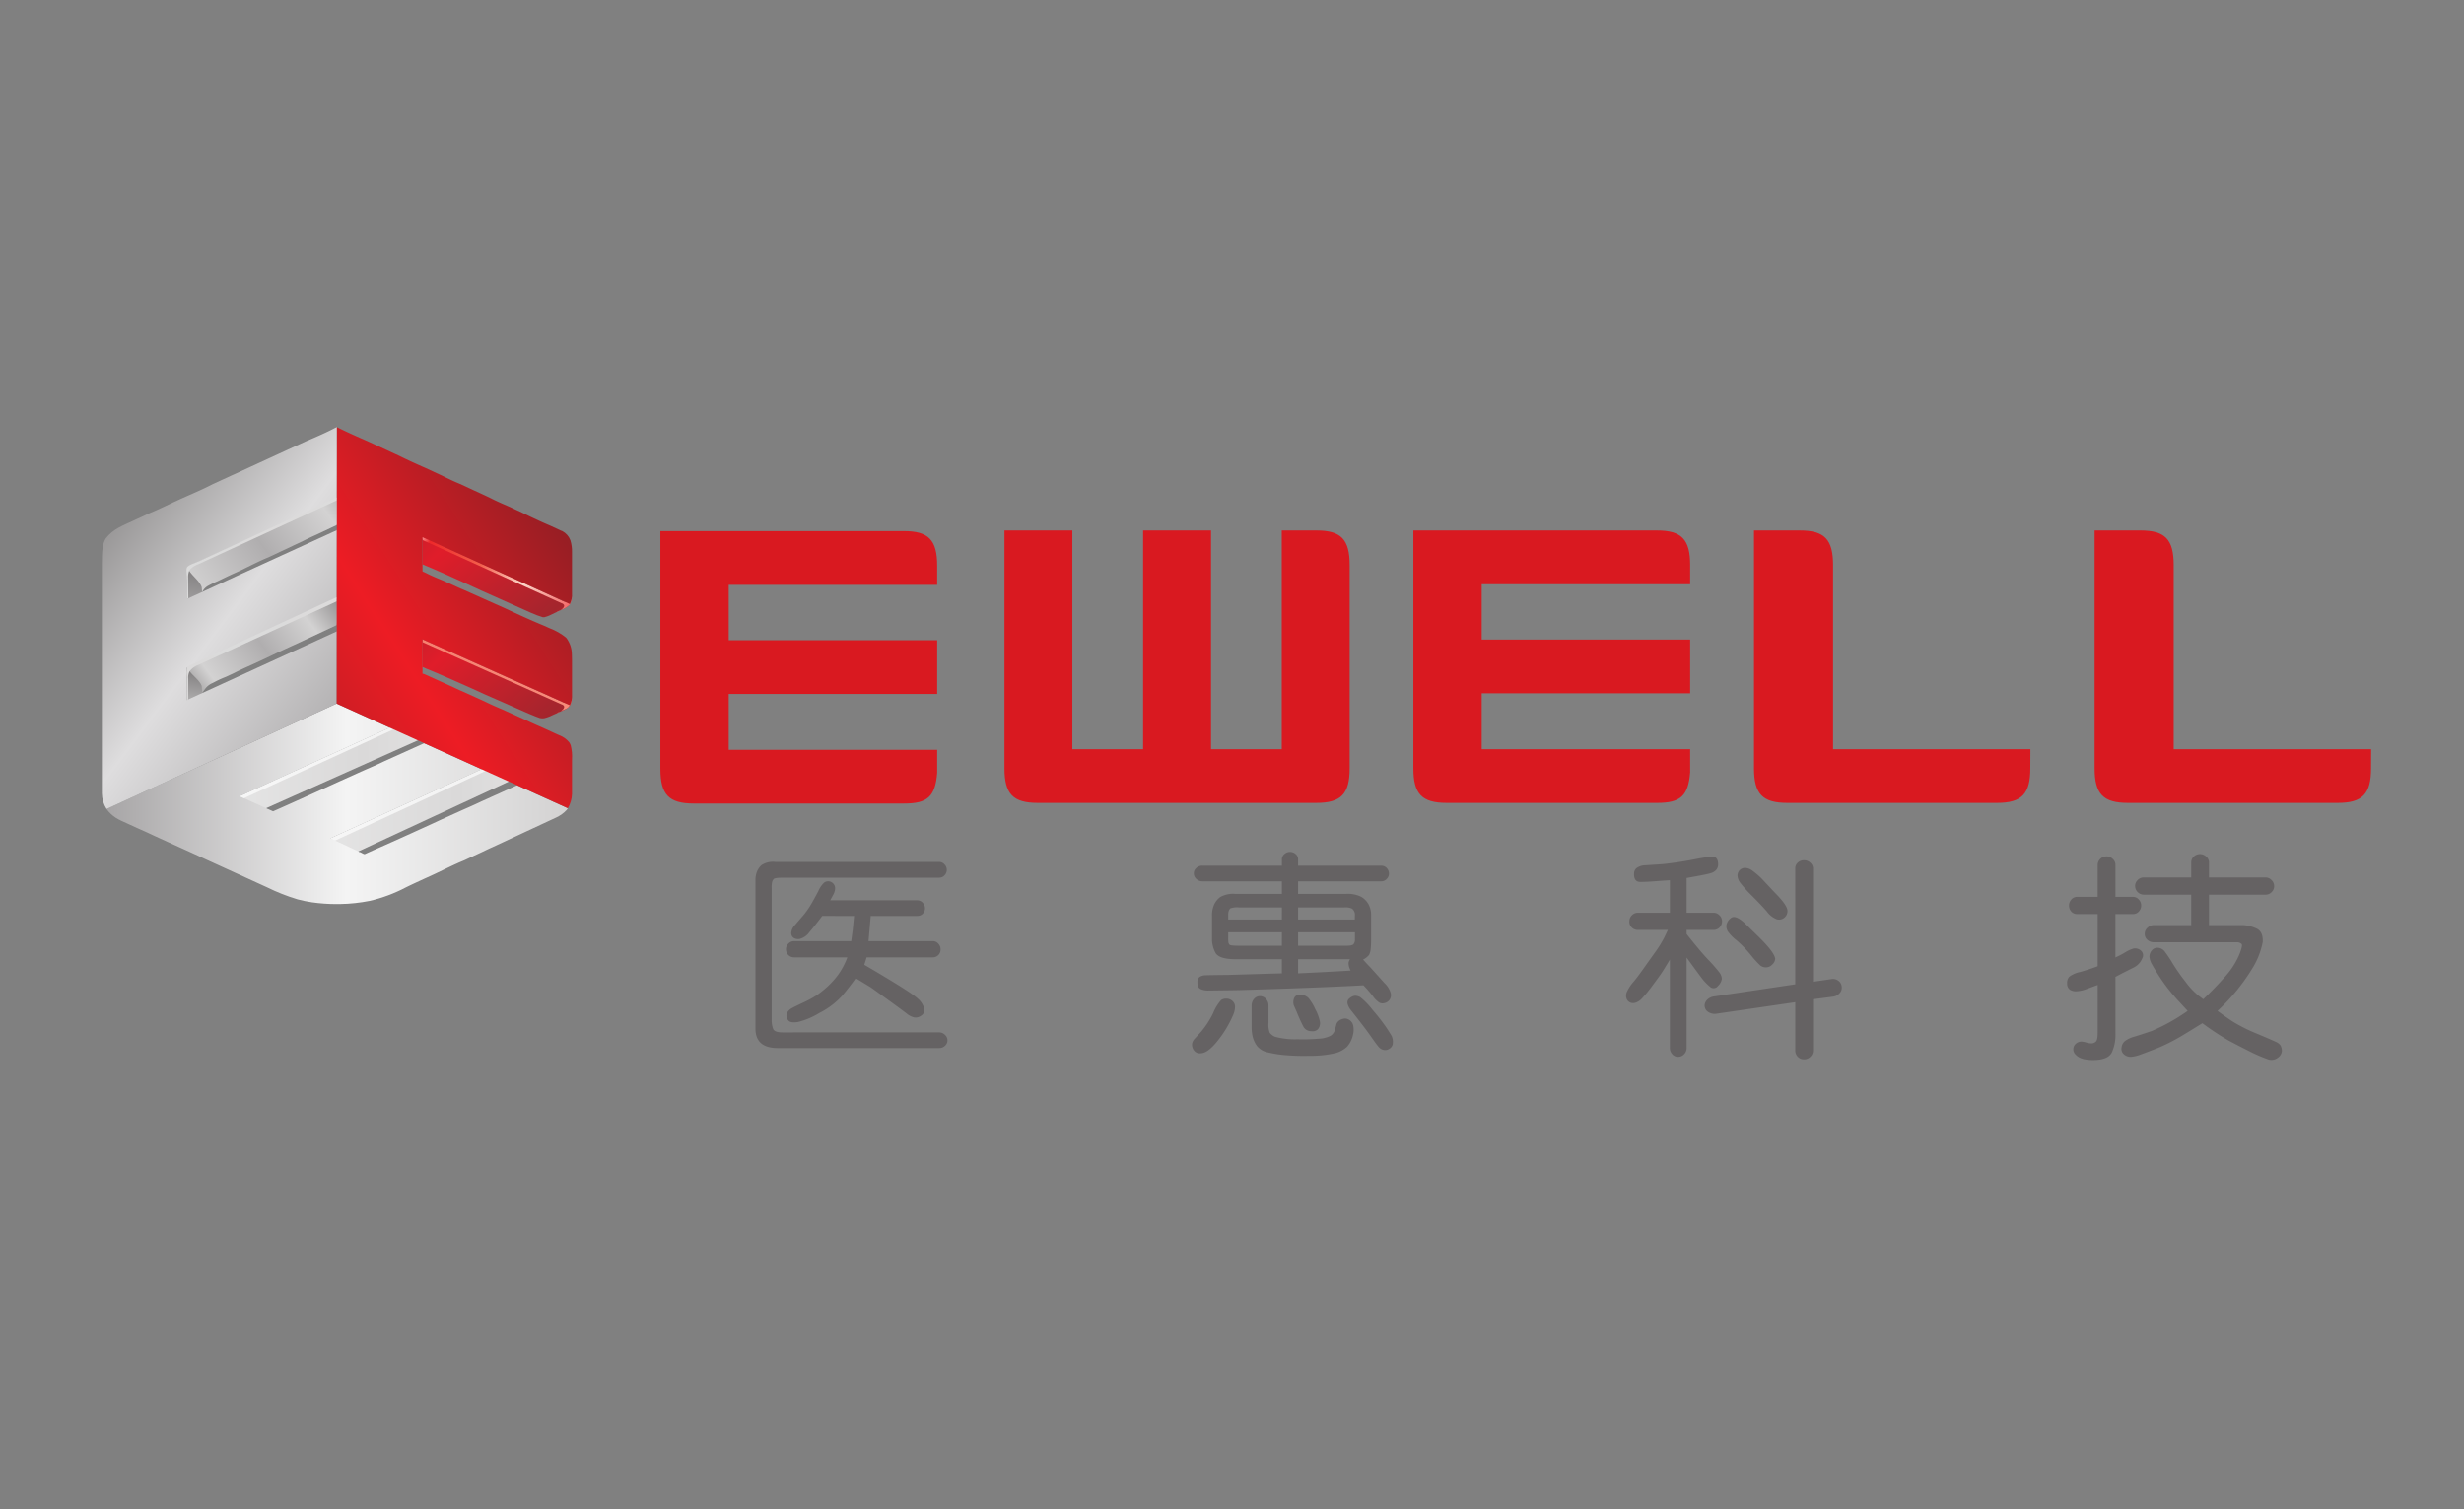 <?xml version="1.0" encoding="UTF-8"?> <svg xmlns="http://www.w3.org/2000/svg" xmlns:xlink="http://www.w3.org/1999/xlink" id="Layer_1" data-name="Layer 1" viewBox="0 0 400 245"><rect x="0" y="0" width="400" height="245" fill="#808080" stroke="none"/><defs><style>.cls-1{fill:none;}.cls-2{clip-path:url(#clip-path);}.cls-3{fill:#d91920;fill-rule:evenodd;}.cls-4{clip-path:url(#clip-path-2);}.cls-5{fill:url(#linear-gradient);}.cls-6{clip-path:url(#clip-path-3);}.cls-7{fill:url(#linear-gradient-2);}.cls-8{clip-path:url(#clip-path-4);}.cls-9{fill:url(#linear-gradient-3);}.cls-10{clip-path:url(#clip-path-5);}.cls-11{fill:url(#linear-gradient-4);}.cls-12{clip-path:url(#clip-path-6);}.cls-13{fill:url(#linear-gradient-5);}.cls-14{clip-path:url(#clip-path-7);}.cls-15{fill:url(#linear-gradient-6);}.cls-16{clip-path:url(#clip-path-8);}.cls-17{fill:url(#linear-gradient-7);}.cls-18{clip-path:url(#clip-path-9);}.cls-19{fill:url(#linear-gradient-8);}.cls-20{clip-path:url(#clip-path-10);}.cls-21{fill:#cecece;}.cls-22{clip-path:url(#clip-path-11);}.cls-23{fill:url(#linear-gradient-9);}.cls-24{clip-path:url(#clip-path-12);}.cls-25{fill:url(#linear-gradient-10);}.cls-26{fill:#fff;}.cls-27{clip-path:url(#clip-path-14);}.cls-28{fill:url(#linear-gradient-11);}.cls-29{clip-path:url(#clip-path-15);}.cls-30{fill:url(#linear-gradient-12);}.cls-31{clip-path:url(#clip-path-16);}.cls-32{fill:url(#linear-gradient-13);}.cls-33{clip-path:url(#clip-path-17);}.cls-34{fill:url(#linear-gradient-14);}.cls-35{fill:#c67b92;}.cls-36{clip-path:url(#clip-path-19);}.cls-37{fill:url(#linear-gradient-15);}.cls-38{clip-path:url(#clip-path-20);}.cls-39{fill:url(#linear-gradient-16);}.cls-40{clip-path:url(#clip-path-21);}.cls-41{fill:url(#linear-gradient-17);}.cls-42{clip-path:url(#clip-path-22);}.cls-43{fill:url(#linear-gradient-18);}.cls-44{fill:#656263;}</style><clipPath id="clip-path"><rect class="cls-1" x="-295.814" y="-423.87" width="1032" height="1460.41"></rect></clipPath><clipPath id="clip-path-2"><polygon class="cls-1" points="53.635 136.097 55.149 139.616 58.26 138.171 58.262 138.168 82.597 126.87 83.578 126.413 78.671 124.663 53.635 136.097"></polygon></clipPath><linearGradient id="linear-gradient" x1="68.907" y1="201.907" x2="70.208" y2="201.907" gradientTransform="matrix(96.205, 0, 0, -96.205, -6621.323, 19556.612)" gradientUnits="userSpaceOnUse"><stop offset="0" stop-color="#9c9a9b"></stop><stop offset="0.29" stop-color="#e9e9e9"></stop><stop offset="0.53" stop-color="#dad9d9"></stop><stop offset="0.74" stop-color="#e9e9e9"></stop><stop offset="1" stop-color="#b2b1b1"></stop></linearGradient><clipPath id="clip-path-3"><polygon class="cls-1" points="38.914 129.26 39.466 132.869 43.349 131.133 43.349 131.129 67.852 120.18 67.854 120.18 68.22 120.017 63.726 117.923 38.914 129.26"></polygon></clipPath><linearGradient id="linear-gradient-2" x1="68.787" y1="202.024" x2="70.088" y2="202.024" gradientTransform="matrix(93.576, 0, 0, -93.576, -6442.343, 19030.072)" xlink:href="#linear-gradient"></linearGradient><clipPath id="clip-path-4"><path class="cls-1" d="M17.3,131.324c.088.128.186.257.29.38a5.686,5.686,0,0,0,1.719,1.342c.016.009.031.016.047.024.047.019.092.038.139.057v.014c.038.019.078.04.116.059q1.467.671,2.89,1.32c.546.239,1.087.479,1.617.727q.541.255,1.084.505,1.522.695,3.02,1.379c1.74.787,3.481,1.571,5.209,2.38,3.202,1.46,6.454,2.947,9.928,4.532a32.229,32.229,0,0,0,4.95,1.951,21.393,21.393,0,0,0,2.342.482,28.081,28.081,0,0,0,3.97.281c.215-.002.423-.003.63-.007a26.775,26.775,0,0,0,4.784-.515,24.36,24.36,0,0,0,5.812-2.161c1.582-.781,3.207-1.492,4.778-2.225,1.512-.709,3.184-1.558,4.716-2.18l3.065-1.427c.503-.245,1.008-.486,1.519-.708l10.193-4.747c.078-.036.153-.071.227-.106a5.5,5.5,0,0,0,1.656-1.209c.059-.083.118-.172.177-.271l-8.235-3.726-.123.055v.016c-.028.007-.057.016-.087.024l-2.381,1.077c-.248.12-.473.225-.657.304-.087.036-.173.075-.26.111l-2.253,1.018c-.184.087-.366.173-.55.258-.845.397-1.696.772-2.55,1.145L71.458,133.12c-1.032.496-7.862,3.606-10.887,4.922l-1.391.63-.099-.045a1.093,1.093,0,0,1-.342-.16l-.283-.132a1.004,1.004,0,0,0-.213-.042l.007-.054-4.615-2.146L78.205,124.878l-9.347-4.232-6.435,2.902c-1.134.553-2.293,1.053-3.45,1.554l-3.686,1.66c-2.723,1.245-8.828,4.008-10.528,4.747l-.425.191-.019-.009-.002.002c-.005,0-.106-.049-.243-.111L43.613,131.375a2.346,2.346,0,0,0-.276-.106v-.017L38.914,129.259l24.367-11.133-8.624-3.904v-.024Z"></path></clipPath><linearGradient id="linear-gradient-3" x1="66.88" y1="204.298" x2="68.18" y2="204.298" gradientTransform="matrix(57.691, 0, 0, -57.691, -3841.082, 11916.714)" gradientUnits="userSpaceOnUse"><stop offset="0" stop-color="#a7a5a6"></stop><stop offset="0.52" stop-color="#f4f4f4"></stop><stop offset="1" stop-color="#d3d2d2"></stop></linearGradient><clipPath id="clip-path-5"><path class="cls-1" d="M30.327,108.399v5.555l2.52-.567-.009-.909-.009.003.009-.014-.042-4.719Z"></path></clipPath><linearGradient id="linear-gradient-4" x1="45.223" y1="167.75" x2="46.523" y2="167.75" gradientTransform="matrix(-1.755, 11.078, 11.078, 1.755, -1746.146, -691.985)" gradientUnits="userSpaceOnUse"><stop offset="0" stop-color="#4f4c4d"></stop><stop offset="1" stop-color="#d3d2d2"></stop></linearGradient><clipPath id="clip-path-6"><path class="cls-1" d="M30.396,108.299c.362,1.075,1.984,1.986,2.348,3.063.026.297.055.836.083,1.133a.144.144,0,0,0,.012-.017l-.01.005a4.85,4.85,0,0,1,.33-.454,2.899,2.899,0,0,1,1.372-1.162,18.09,18.09,0,0,1,2.147-.999l1.336-.624c1.011-.517,2.036-.973,3.065-1.433l2.779-1.297c1.322-.645,2.657-1.259,3.994-1.866l6.818-3.184.427-4.404Z"></path></clipPath><linearGradient id="linear-gradient-5" x1="71.168" y1="213.136" x2="72.468" y2="213.136" gradientTransform="matrix(24.482, -18.449, -18.449, -24.482, 2215.525, 6648.484)" gradientUnits="userSpaceOnUse"><stop offset="0" stop-color="#393536"></stop><stop offset="0.29" stop-color="#d3d2d2"></stop><stop offset="0.53" stop-color="#b0aeaf"></stop><stop offset="0.74" stop-color="#d3d2d2"></stop><stop offset="1" stop-color="#656263"></stop></linearGradient><clipPath id="clip-path-7"><polygon class="cls-1" points="30.396 97.519 32.811 99.335 32.811 94.961 30.396 92.049 30.396 97.519"></polygon></clipPath><linearGradient id="linear-gradient-6" x1="54.453" y1="179.892" x2="55.754" y2="179.892" gradientTransform="matrix(-2.199, 17.911, 17.911, 2.199, -3069.287, -1287.401)" xlink:href="#linear-gradient-4"></linearGradient><clipPath id="clip-path-8"><path class="cls-1" d="M30.396,92.049c.39,1.169,1.956,2.092,2.347,3.261.024.262.047.525.069.787.007-.012.014-.023.021-.033l-.003.002c.033-.052.068-.102.101-.151a2.283,2.283,0,0,1,.902-.85,15.185,15.185,0,0,1,1.44-.694c.912-.425,1.821-.89,2.744-1.297q.382-.167.763-.347l.234-.109c1.525-.723,3.03-1.532,4.541-2.142l5.689-2.682c.663-.343,1.36-.661,2.064-.975L54.585,85.274c.024-.014.049-.026.073-.04v.005l.026-.012L55.794,80.508Z"></path></clipPath><linearGradient id="linear-gradient-7" x1="71.406" y1="209.141" x2="72.707" y2="209.141" gradientTransform="matrix(33.754, -25.436, -25.436, -33.754, 2928.799, 8981.79)" xlink:href="#linear-gradient-5"></linearGradient><clipPath id="clip-path-9"><path class="cls-1" d="M54.439,69.442c-1.351.723-3.198,1.528-4.647,2.137q-5.196,2.388-10.388,4.775c-.585.286-1.181.555-1.78.817q-1.538.708-3.077,1.415c-.029.016-.061.031-.09.047-1.523.796-3.412,1.596-5.025,2.312-1.698.754-3.417,1.655-5.078,2.328q-1.915.879-3.828,1.759c-.477.218-.897.425-1.266.628a6.632,6.632,0,0,0-2.08,1.729c-.579.935-.638,2.116-.642,4.038V128.519h.003c-.002.047-.002.095-.003.142v.13a4.808,4.808,0,0,0,.76,2.532L54.658,114.222l.012-11.423h-.002v-.309l-.01.005v.002l-2.178.997L30.327,113.648v-5.248L54.672,97.252l.003-3.727.007-7.201v-.309l-.024.01v.055L39.287,93.112l-8.891,4.098V92.049l24.291-11.036.01-8.91H54.696l.002-2.76L54.677,69.333c-.08.036-.158.073-.238.109"></path></clipPath><linearGradient id="linear-gradient-8" x1="62.905" y1="200.453" x2="64.206" y2="200.453" gradientTransform="matrix(39.644, 29.874, 29.874, -39.644, -8472.996, 6147.655)" gradientUnits="userSpaceOnUse"><stop offset="0" stop-color="#7b7979"></stop><stop offset="0.53" stop-color="#deddde"></stop><stop offset="1" stop-color="#a7a5a6"></stop></linearGradient><clipPath id="clip-path-10"><path class="cls-1" d="M49.642,71.643c-1.669.697-3.446,1.564-5.085,2.335-1.648.775-3.372,1.49-5.021,2.312-1.67.831-3.457,1.497-5.077,2.343-1.523.796-3.412,1.596-5.025,2.312-1.702.756-3.422,1.656-5.087,2.329a47.185,47.185,0,0,0-5.054,2.364c-1.804,1.183-2.753,1.672-2.753,4.756v38.422A4.715,4.715,0,0,0,19.308,133.046c1.525.794,3.231,1.459,4.808,2.201,3.181,1.497,6.424,2.905,9.609,4.402,3.105,1.457,6.398,3.032,9.564,4.364a33.043,33.043,0,0,0,5.018,1.981,24.212,24.212,0,0,0,6.189.763h.082a22.446,22.446,0,0,0,11.267-2.683c1.582-.781,3.207-1.492,4.778-2.225,1.538-.722,3.242-1.585,4.794-2.211,1.571-.635,3.155-1.542,4.787-2.224,1.608-.673,3.152-1.504,4.782-2.224,1.597-.704,3.198-1.486,4.778-2.227,1.584-.741,3.096-1.634,3.096-3.979v-6.685a2.71,2.71,0,0,0-1.825-2.843c-1.103-.458-2.076-.976-3.178-1.44-2.168-.914-4.284-2.036-6.412-2.9-2.158-.874-4.249-2.024-6.412-2.9-.999-.404-5.843-2.813-6.445-2.865v-1.016c.487.043,8.566,3.658,9.609,4.147,1.015.479,9.208,4.147,9.694,4.147h.163a12.109,12.109,0,0,0,3.042-1.155c1.193-.616,1.764-.663,1.764-2.569v-5.84c0-3.899-1.604-4.296-4.329-5.405-2.182-.888-4.541-1.974-6.667-2.973-2.128-.999-4.494-2.087-6.667-2.973-1.103-.449-2.26-1.051-3.361-1.5-.435-.177-3.247-1.32-3.247-1.62v-.93c.508.043,8.672,3.798,9.774,4.314,1.145.539,9.2,4.232,9.855,4.232A12.516,12.516,0,0,0,91.012,99.054c.997-.527,1.847-.668,1.847-2.229V89.464c0-2.817-1.363-3.223-3.292-4.029-1.632-.682-3.38-1.505-4.961-2.289-1.646-.82-3.346-1.445-4.971-2.283-1.49-.77-3.476-1.708-5.013-2.328-1.622-.654-3.301-1.571-4.952-2.3-1.689-.748-3.379-1.497-5.021-2.316-3.285-1.637-6.731-2.971-9.992-4.596-1.41.775-3.469,1.67-5.016,2.319M35.272,94.371c.912-.425,1.821-.89,2.744-1.297,1.871-.822,3.71-1.861,5.555-2.605,1.622-.656,3.97-1.785,5.55-2.612,1.771-.928,3.804-1.67,5.536-2.623v.846L32.83,96.066c.649-1.008,1.346-1.179,2.442-1.695m2.635,14.925c1.832-.944,3.712-1.679,5.568-2.595,3.698-1.826,7.515-3.391,11.184-5.221V102.497l-21.828,9.985c1.211-1.878,3.06-2.142,5.077-3.186M43.337,131.27l.012-.14,24.503-10.95.997.468c-.645.196-2.437,1.081-3.113,1.398-.999.468-2.062.879-3.07,1.381-2.009,1.001-4.109,1.814-6.135,2.765-1.081.508-12.086,5.502-12.217,5.502-.012,0-.805-.382-.977-.423M58.243,138.295l.019-.127L82.596,126.87l1.214.527.007.149c-.704.17-2.321,1.065-3.125,1.405-1.056.446-2.061.918-3.063,1.388-2.029.954-4.104,1.778-6.136,2.765-1.146.557-12.086,5.529-12.355,5.529-.258,0-.47-.304-.895-.338"></path></clipPath><clipPath id="clip-path-11"><path class="cls-1" d="M32.337,91.091c-1.122.458-1.721.664-1.941.957-.283.38,0,1.027,0,2.943q0,1.111-.002,2.22l.173-.08-.028-3.367a2.673,2.673,0,0,1,.245-1.251,3.5,3.5,0,0,1,1.396-.918q11.252-5.185,22.506-10.372v-.477Z"></path></clipPath><linearGradient id="linear-gradient-9" x1="71.889" y1="198.216" x2="73.19" y2="198.216" gradientTransform="matrix(-3377.479, 1503.751, 1503.751, 3377.479, -53127.565, -778415.264)" gradientUnits="userSpaceOnUse"><stop offset="0" stop-color="#a7a5a6"></stop><stop offset="0.3" stop-color="#f2f2f2"></stop><stop offset="0.7" stop-color="#bfbebe"></stop><stop offset="1" stop-color="#fff"></stop></linearGradient><clipPath id="clip-path-12"><path class="cls-1" d="M31.994,107.477c-1.087.498-1.525.63-1.667.923a6.551,6.551,0,0,0,0,1.563v3.684l.225-.104.005-3.351a2.233,2.233,0,0,1,.222-1.219,3.298,3.298,0,0,1,1.473-1.063q11.211-5.149,22.42-10.297l-.009-.678Z"></path></clipPath><linearGradient id="linear-gradient-10" x1="71.904" y1="198.165" x2="73.205" y2="198.165" gradientTransform="matrix(-2344.222, 1043.715, 1043.715, 2344.222, -36769.004, -540132.797)" xlink:href="#linear-gradient-9"></linearGradient><clipPath id="clip-path-14"><polygon class="cls-1" points="38.914 129.26 39.603 129.572 63.887 118.398 63.283 118.124 38.914 129.26"></polygon></clipPath><linearGradient id="linear-gradient-11" x1="70.52" y1="201.528" x2="71.821" y2="201.528" gradientTransform="matrix(124.16, -37.959, -37.959, -124.16, -1129.789, 27845.362)" gradientUnits="userSpaceOnUse"><stop offset="0" stop-color="#fff"></stop><stop offset="1" stop-color="#e9e9e9"></stop></linearGradient><clipPath id="clip-path-15"><polygon class="cls-1" points="53.635 136.097 54.403 136.451 78.821 125.156 78.203 124.877 53.635 136.097"></polygon></clipPath><linearGradient id="linear-gradient-12" x1="70.52" y1="201.56" x2="71.821" y2="201.56" gradientTransform="matrix(122.183, -37.355, -37.355, -122.183, -1095.223, 27414.805)" xlink:href="#linear-gradient-11"></linearGradient><clipPath id="clip-path-16"><path class="cls-1" d="M68.596,91.613l.508.227c1.792.704,7.493,3.318,9.007,4.022l8.11,3.623a15.727,15.727,0,0,0,1.911.715,1.585,1.585,0,0,0,.255-.01,5.323,5.323,0,0,0,.789-.269c.669-.302,1.37-.656,2.05-.976a4.786,4.786,0,0,0,1.101-.633c.083-.13.052-.262-.142-.397Q80.393,92.563,68.596,87.211Z"></path></clipPath><linearGradient id="linear-gradient-13" x1="65.018" y1="198.986" x2="66.319" y2="198.986" gradientTransform="matrix(45.573, 47.192, 47.192, -45.573, -12302.12, 6064.975)" gradientUnits="userSpaceOnUse"><stop offset="0" stop-color="#60272a"></stop><stop offset="0.37" stop-color="#e01d2a"></stop><stop offset="0.6" stop-color="#a4252d"></stop><stop offset="0.79" stop-color="#ed1d29"></stop><stop offset="1" stop-color="#83282d"></stop></linearGradient><clipPath id="clip-path-17"><path class="cls-1" d="M69.821,104.327l11.314,5.07L68.596,103.777ZM92.549,114.512l-3.32-1.488-8.095-3.627Z"></path></clipPath><linearGradient id="linear-gradient-14" x1="65.147" y1="233.415" x2="66.448" y2="233.415" gradientTransform="matrix(11.075, -5.889, -5.889, -11.075, 726.447, 3081.564)" gradientUnits="userSpaceOnUse"><stop offset="0" stop-color="#4e0f12"></stop><stop offset="1" stop-color="#c4161d"></stop></linearGradient><clipPath id="clip-path-19"><path class="cls-1" d="M68.596,108.28l.645.283c2.045.807,8.065,3.502,8.955,3.92.116.055.326.151.607.279l7.028,3.086c.803.336,1.453.598,1.802.715a2.163,2.163,0,0,0,.687.033,6.432,6.432,0,0,0,.918-.291c.546-.255,1.306-.588,1.962-.883a3.997,3.997,0,0,0,1.235-.756,1.86,1.86,0,0,0,.094-.161L68.596,103.777Z"></path></clipPath><linearGradient id="linear-gradient-15" x1="64.813" y1="198.968" x2="66.114" y2="198.968" gradientTransform="matrix(43.971, 45.533, 45.533, -43.971, -11856.829, 5880.285)" xlink:href="#linear-gradient-13"></linearGradient><clipPath id="clip-path-20"><path class="cls-1" d="M68.594,87.666l22.56,10.247c.666.225.519.72-.173,1.145.083-.038.17-.078.258-.118a4.194,4.194,0,0,0,1.157-.692c.021-.03.042-.059.062-.09l.003-.007a.441.441,0,0,0,.049-.082l.003-.005a3.044,3.044,0,0,0,.342-1.57c.045,1.316-.751,1.485-1.845.888L68.318,86.989Zm21.835,11.636v.028a3.894,3.894,0,0,0,.552-.272q-.302.135-.552.245"></path></clipPath><linearGradient id="linear-gradient-16" x1="87.107" y1="190.724" x2="88.408" y2="190.724" gradientTransform="matrix(-23.939, -11.163, -11.163, 23.939, 4312.494, -3492.334)" gradientUnits="userSpaceOnUse"><stop offset="0" stop-color="#ed1c24"></stop><stop offset="0.43" stop-color="#fcd5c8"></stop><stop offset="0.65" stop-color="#f35e4b"></stop><stop offset="0.91" stop-color="#ee292a"></stop><stop offset="1" stop-color="#fff"></stop></linearGradient><clipPath id="clip-path-21"><path class="cls-1" d="M68.594,104.242l22.56,10.093c.666.22.519.718-.172,1.145.253-.116.531-.245.826-.383a1.43,1.43,0,0,0,.65-.525l.003-.005a.719.719,0,0,0,.049-.082v-.002l.003-.005a2.662,2.662,0,0,0,.338-1.219c.003-.082.005-.165.007-.255-.002-.061-.003-.097-.003-.097.045,1.316-.751,1.49-1.845.9L68.579,103.777Zm21.835,11.489v.026a3.741,3.741,0,0,0,.553-.277c-.201.092-.387.177-.553.252"></path></clipPath><linearGradient id="linear-gradient-17" x1="72.21" y1="198.147" x2="73.511" y2="198.147" gradientTransform="matrix(-950.255, -443.111, -443.111, 950.255, 157210.871, -155851.854)" xlink:href="#linear-gradient-16"></linearGradient><clipPath id="clip-path-22"><path class="cls-1" d="M54.658,101.481v.279l.012.009-.003,3.316-.009,9.137L67.838,120.187l.014-.007.782.368,14.105,6.383,1.072.467v.019l8.365,3.786a4.809,4.809,0,0,0,.68-2.286v-5.62a7.308,7.308,0,0,0-.213-2.333,2.52,2.52,0,0,0-.231-.453,3.745,3.745,0,0,0-1.604-1.152c-.394-.168-.774-.345-1.152-.522l-2.061-.933c-.687-.295-1.37-.609-2.048-.928l-4.147-1.877c-1.048-.428-2.081-.919-3.113-1.41l-3.221-1.459c-.01-.005-.023-.009-.033-.014-.243-.097-.711-.314-1.29-.584l-4.85-2.198a1.502,1.502,0,0,0-.305-.083v-1.016l.009.002V103.777l23.932,10.726a3.489,3.489,0,0,0,.307-.999c.01-.113.017-.234.021-.366v-4.976c0-.754,0-1.386-.024-1.924a4.433,4.433,0,0,0-.935-2.73,9.481,9.481,0,0,0-2.631-1.511c-.31-.139-.623-.277-.933-.416-2.055-.845-4.255-1.854-6.263-2.796q-3.452-1.54-6.903-3.082c-.515-.21-1.041-.454-1.568-.699q-.895-.401-1.792-.8c-.357-.146-1.771-.723-2.6-1.16-.203-.092-.406-.182-.611-.272v-.144a.085.085,0,0,1-.009-.033v-.93H68.596V87.211L92.512,98.064a3.81,3.81,0,0,0,.343-1.259V89.622a6.052,6.052,0,0,0-.257-1.91,2.797,2.797,0,0,0-1.308-1.493c-.071-.03-.146-.057-.224-.082q-.859-.398-1.714-.793c-1.511-.638-3.112-1.391-4.579-2.116q-1.093-.505-2.184-1.009c-.994-.434-1.988-.857-2.955-1.356q-.094-.049-.193-.099-2.414-1.116-4.825-2.231c-1.048-.423-2.118-.956-3.19-1.476q-1.142-.528-2.284-1.056c-1.462-.647-2.921-1.303-4.345-2.009q-2.399-1.108-4.818-2.227c-1.778-.786-3.556-1.563-5.281-2.421Z"></path></clipPath><linearGradient id="linear-gradient-18" x1="72.801" y1="189.13" x2="74.101" y2="189.13" gradientTransform="matrix(-40.831, 26.516, 26.516, 40.831, -1944.663, -9568.378)" gradientUnits="userSpaceOnUse"><stop offset="0" stop-color="#871f24"></stop><stop offset="0.62" stop-color="#ed1c24"></stop><stop offset="1" stop-color="#b71e24"></stop></linearGradient></defs><g class="cls-2"><path class="cls-3" d="M269,130.335H234.85c-4.015,0-5.406-1.447-5.406-5.62v-38.602h39.528c4.015,0,5.406,1.447,5.406,5.618v3.106H240.536v8.983h33.843v8.724H240.536V121.616h33.843v3.741c-.312,3.871-1.573,4.978-5.379,4.978Zm55.194,0H290.145c-4.012,0-5.405-1.447-5.405-5.62v-38.602h7.432c4.015,0,5.406,1.447,5.406,5.618v29.885h32.034l-.014,3.099C329.598,128.888,328.207,130.335,324.194,130.335Zm55.313,0H345.439c-4.012,0-5.405-1.447-5.405-5.62v-38.602h7.434c4.014,0,5.405,1.447,5.405,5.618v29.885h32.054l-.016,3.099C384.912,128.888,383.521,130.335,379.507,130.335Zm-165.81,0H168.468c-4.014,0-5.405-1.447-5.405-5.62v-38.602H174.085v35.503h11.484V86.113H196.597v35.503h11.48V86.113h5.62c4.014,0,5.405,1.447,5.405,5.618v32.984c0,4.173-1.391,5.62-5.405,5.62Z"></path></g><g class="cls-4"><path class="cls-5" d="M53.635,136.097l1.514,3.519,3.112-1.445.002-.003,24.334-11.298.982-.456-4.907-1.75Z"></path></g><g class="cls-6"><path class="cls-7" d="M38.914,129.26l.552,3.609,3.883-1.736v-.004L67.852,120.18h.002l.366-.163-4.494-2.093Z"></path></g><g class="cls-8"><path class="cls-9" d="M17.3,131.324c.088.128.186.257.29.38a5.686,5.686,0,0,0,1.719,1.342c.016.009.031.016.047.024.047.019.092.038.139.057v.014c.038.019.078.04.116.059q1.467.671,2.89,1.32c.546.239,1.087.479,1.617.727q.541.255,1.084.505,1.522.695,3.02,1.379c1.74.787,3.481,1.571,5.209,2.38,3.202,1.46,6.454,2.947,9.928,4.532a32.229,32.229,0,0,0,4.95,1.951,21.393,21.393,0,0,0,2.342.482,28.081,28.081,0,0,0,3.97.281c.215-.002.423-.003.63-.007a26.775,26.775,0,0,0,4.784-.515,24.36,24.36,0,0,0,5.812-2.161c1.582-.781,3.207-1.492,4.778-2.225,1.512-.709,3.184-1.558,4.716-2.18l3.065-1.427c.503-.245,1.008-.486,1.519-.708l10.193-4.747c.078-.036.153-.071.227-.106a5.5,5.5,0,0,0,1.656-1.209c.059-.083.118-.172.177-.271l-8.235-3.726-.123.055v.016c-.028.007-.057.016-.087.024l-2.381,1.077c-.248.12-.473.225-.657.304-.087.036-.173.075-.26.111l-2.253,1.018c-.184.087-.366.173-.55.258-.845.397-1.696.772-2.55,1.145L71.458,133.12c-1.032.496-7.862,3.606-10.887,4.922l-1.391.63-.099-.045a1.093,1.093,0,0,1-.342-.16l-.283-.132a1.004,1.004,0,0,0-.213-.042l.007-.054-4.615-2.146L78.205,124.878l-9.347-4.232-6.435,2.902c-1.134.553-2.293,1.053-3.45,1.554l-3.686,1.66c-2.723,1.245-8.828,4.008-10.528,4.747l-.425.191-.019-.009-.002.002c-.005,0-.106-.049-.243-.111L43.613,131.375a2.346,2.346,0,0,0-.276-.106v-.017L38.914,129.259l24.367-11.133-8.624-3.904v-.024Z"></path></g><g class="cls-10"><path class="cls-11" d="M30.327,108.399v5.555l2.52-.567-.009-.909-.009.003.009-.014-.042-4.719Z"></path></g><g class="cls-12"><path class="cls-13" d="M30.396,108.299c.362,1.075,1.984,1.986,2.348,3.063.026.297.055.836.083,1.133a.144.144,0,0,0,.012-.017l-.01.005a4.85,4.85,0,0,1,.33-.454,2.899,2.899,0,0,1,1.372-1.162,18.09,18.09,0,0,1,2.147-.999l1.336-.624c1.011-.517,2.036-.973,3.065-1.433l2.779-1.297c1.322-.645,2.657-1.259,3.994-1.866l6.818-3.184.427-4.404Z"></path></g><g class="cls-14"><path class="cls-15" d="M30.396,97.519l2.414,1.816V94.961l-2.414-2.912Z"></path></g><g class="cls-16"><path class="cls-17" d="M30.396,92.049c.39,1.169,1.956,2.092,2.347,3.261.024.262.047.525.069.787.007-.012.014-.023.021-.033l-.003.002c.033-.052.068-.102.101-.151a2.283,2.283,0,0,1,.902-.85,15.185,15.185,0,0,1,1.44-.694c.912-.425,1.821-.89,2.744-1.297q.382-.167.763-.347l.234-.109c1.525-.723,3.03-1.532,4.541-2.142l5.689-2.682c.663-.343,1.36-.661,2.064-.975L54.585,85.274c.024-.014.049-.026.073-.04v.005l.026-.012L55.794,80.508Z"></path></g><g class="cls-18"><path class="cls-19" d="M54.439,69.442c-1.351.723-3.198,1.528-4.647,2.137q-5.196,2.388-10.388,4.775c-.585.286-1.181.555-1.78.817q-1.538.708-3.077,1.415c-.029.016-.061.031-.09.047-1.523.796-3.412,1.596-5.025,2.312-1.698.754-3.417,1.655-5.078,2.328q-1.915.879-3.828,1.759c-.477.218-.897.425-1.266.628a6.632,6.632,0,0,0-2.08,1.729c-.579.935-.638,2.116-.642,4.038V128.519h.003c-.002.047-.002.095-.003.142v.13a4.808,4.808,0,0,0,.76,2.532L54.658,114.222l.012-11.423h-.002v-.309l-.01.005v.002l-2.178.997L30.327,113.648v-5.248L54.672,97.252l.003-3.727.007-7.201v-.309l-.024.01v.055L39.287,93.112l-8.891,4.098V92.049l24.291-11.036.01-8.91H54.696l.002-2.76L54.677,69.333c-.08.036-.158.073-.238.109"></path></g><g class="cls-20"><path class="cls-21" d="M54.651,114.222l-38.111,17.45Z"></path></g><g class="cls-22"><path class="cls-23" d="M32.337,91.091c-1.122.458-1.721.664-1.941.957-.283.38,0,1.027,0,2.943q0,1.111-.002,2.22l.173-.08-.028-3.367a2.673,2.673,0,0,1,.245-1.251,3.5,3.5,0,0,1,1.396-.918q11.252-5.185,22.506-10.372v-.477Z"></path></g><g class="cls-24"><path class="cls-25" d="M31.994,107.477c-1.087.498-1.525.63-1.667.923a6.551,6.551,0,0,0,0,1.563v3.684l.225-.104.005-3.351a2.233,2.233,0,0,1,.222-1.219,3.298,3.298,0,0,1,1.473-1.063q11.211-5.149,22.42-10.297l-.009-.678Z"></path></g><g class="cls-20"><path class="cls-26" d="M54.653,114.222l-16.411,7.515Z"></path></g><g class="cls-27"><path class="cls-28" d="M38.914,129.26l.689.312L63.887,118.398l-.604-.274Z"></path></g><g class="cls-29"><path class="cls-30" d="M53.635,136.097l.768.354,24.418-11.295-.617-.279Z"></path></g><g class="cls-31"><path class="cls-32" d="M68.596,91.613l.508.227c1.792.704,7.493,3.318,9.007,4.022l8.11,3.623a15.727,15.727,0,0,0,1.911.715,1.585,1.585,0,0,0,.255-.01,5.323,5.323,0,0,0,.789-.269c.669-.302,1.37-.656,2.05-.976a4.786,4.786,0,0,0,1.101-.633c.083-.13.052-.262-.142-.397Q80.393,92.563,68.596,87.211Z"></path></g><g class="cls-33"><path class="cls-34" d="M69.821,104.327l11.314,5.07L68.596,103.777ZM92.549,114.512l-3.32-1.488-8.095-3.627Z"></path></g><g class="cls-20"><path class="cls-35" d="M82.855,126.984l10.001,4.525Z"></path></g><g class="cls-36"><path class="cls-37" d="M68.596,108.28l.645.283c2.045.807,8.065,3.502,8.955,3.92.116.055.326.151.607.279l7.028,3.086c.803.336,1.453.598,1.802.715a2.163,2.163,0,0,0,.687.033,6.432,6.432,0,0,0,.918-.291c.546-.255,1.306-.588,1.962-.883a3.997,3.997,0,0,0,1.235-.756,1.86,1.86,0,0,0,.094-.161L68.596,103.777Z"></path></g><g class="cls-38"><path class="cls-39" d="M68.594,87.666l22.56,10.247c.666.225.519.72-.173,1.145.083-.038.17-.078.258-.118a4.194,4.194,0,0,0,1.157-.692c.021-.03.042-.059.062-.09l.003-.007a.441.441,0,0,0,.049-.082l.003-.005a3.044,3.044,0,0,0,.342-1.57c.045,1.316-.751,1.485-1.845.888L68.318,86.989Zm21.835,11.636v.028a3.894,3.894,0,0,0,.552-.272q-.302.135-.552.245"></path></g><g class="cls-40"><path class="cls-41" d="M68.594,104.242l22.56,10.093c.666.22.519.718-.172,1.145.253-.116.531-.245.826-.383a1.43,1.43,0,0,0,.65-.525l.003-.005a.719.719,0,0,0,.049-.082v-.002l.003-.005a2.662,2.662,0,0,0,.338-1.219c.003-.082.005-.165.007-.255-.002-.061-.003-.097-.003-.097.045,1.316-.751,1.49-1.845.9L68.579,103.777Zm21.835,11.489v.026a3.741,3.741,0,0,0,.553-.277c-.201.092-.387.177-.553.252"></path></g><g class="cls-42"><path class="cls-43" d="M54.658,101.481v.279l.012.009-.003,3.316-.009,9.137L67.838,120.187l.014-.007.782.368,14.105,6.383,1.072.467v.019l8.365,3.786a4.809,4.809,0,0,0,.68-2.286v-5.62a7.308,7.308,0,0,0-.213-2.333,2.52,2.52,0,0,0-.231-.453,3.745,3.745,0,0,0-1.604-1.152c-.394-.168-.774-.345-1.152-.522l-2.061-.933c-.687-.295-1.37-.609-2.048-.928l-4.147-1.877c-1.048-.428-2.081-.919-3.113-1.41l-3.221-1.459c-.01-.005-.023-.009-.033-.014-.243-.097-.711-.314-1.29-.584l-4.85-2.198a1.502,1.502,0,0,0-.305-.083v-1.016l.009.002V103.777l23.932,10.726a3.489,3.489,0,0,0,.307-.999c.01-.113.017-.234.021-.366v-4.976c0-.754,0-1.386-.024-1.924a4.433,4.433,0,0,0-.935-2.73,9.481,9.481,0,0,0-2.631-1.511c-.31-.139-.623-.277-.933-.416-2.055-.845-4.255-1.854-6.263-2.796q-3.452-1.54-6.903-3.082c-.515-.21-1.041-.454-1.568-.699q-.895-.401-1.792-.8c-.357-.146-1.771-.723-2.6-1.16-.203-.092-.406-.182-.611-.272v-.144a.085.085,0,0,1-.009-.033v-.93H68.596V87.211L92.512,98.064a3.81,3.81,0,0,0,.343-1.259V89.622a6.052,6.052,0,0,0-.257-1.91,2.797,2.797,0,0,0-1.308-1.493c-.071-.03-.146-.057-.224-.082q-.859-.398-1.714-.793c-1.511-.638-3.112-1.391-4.579-2.116q-1.093-.505-2.184-1.009c-.994-.434-1.988-.857-2.955-1.356q-.094-.049-.193-.099-2.414-1.116-4.825-2.231c-1.048-.423-2.118-.956-3.19-1.476q-1.142-.528-2.284-1.056c-1.462-.647-2.921-1.303-4.345-2.009q-2.399-1.108-4.818-2.227c-1.778-.786-3.556-1.563-5.281-2.421Z"></path></g><g class="cls-2"><path class="cls-3" d="M146.761,130.439H112.611c-4.014,0-5.405-1.447-5.405-5.618h-.002V86.217h39.53c4.014,0,5.405,1.447,5.405,5.618v3.106H118.297v8.983h33.843v8.724H118.297v9.073h33.843v3.739c-.314,3.873-1.573,4.978-5.379,4.978Z"></path><path class="cls-44" d="M357.676,162.204l-.72-.541a11.652,11.652,0,0,1-2.139-2.263,32.927,32.927,0,0,1-2.104-2.994,20.375,20.375,0,0,0-1.273-1.918,1.51,1.51,0,0,0-1.107-.633,1.14,1.14,0,0,0-1.032.449,1.523,1.523,0,0,0-.364,1.027,2.974,2.974,0,0,0,.425,1.242c.264.479.626,1.075,1.089,1.795q.692,1.08,1.431,2.035c.493.635,1.046,1.292,1.667,1.974q.931,1.015,1.592,1.722a31.203,31.203,0,0,1-5.84,3.264c-1.164.394-2.092.696-2.798.911a4.68,4.68,0,0,0-1.532.706,1.586,1.586,0,0,0-.565,1.077,1.165,1.165,0,0,0,.43,1.124,1.578,1.578,0,0,0,1.162.369,5.755,5.755,0,0,0,1.525-.375c.59-.215,1.28-.479,2.08-.787q1.199-.453,2.279-.99c.72-.35,1.49-.768,2.3-1.247.805-.48,1.925-1.169,3.346-2.054a43.076,43.076,0,0,0,4.267,2.817q1.363.726,3.216,1.66a25.282,25.282,0,0,0,2.988,1.315,1.727,1.727,0,0,0,1.807-.21,1.449,1.449,0,0,0,.631-1.124,1.882,1.882,0,0,0-.213-.831,1.623,1.623,0,0,0-.602-.522q-.424-.221-3.119-1.358a27.257,27.257,0,0,1-3.984-1.974c-.853-.56-1.701-1.15-2.527-1.771a32.306,32.306,0,0,0,5.755-7.071,12.629,12.629,0,0,0,1.575-4.083q.109-1.808-1.162-2.286a6.006,6.006,0,0,0-1.993-.486h-5.564v-4.938h9.186a1.353,1.353,0,0,0,1.003-.437,1.296,1.296,0,0,0,.387-1.015,1.368,1.368,0,0,0-.454-.952,1.319,1.319,0,0,0-.935-.389h-9.186v-2.484a1.256,1.256,0,0,0-.449-.904,1.466,1.466,0,0,0-2.059.031,1.253,1.253,0,0,0-.376.872v2.484h-7.71a1.332,1.332,0,0,0-1.032.468,1.297,1.297,0,0,0-.364,1.046,1.42,1.42,0,0,0,1.396,1.278H355.719v4.938h-6.031a1.481,1.481,0,0,0-1.046.411,1.325,1.325,0,0,0-.472.959,1.256,1.256,0,0,0,.404.996,1.545,1.545,0,0,0,1.114.425h13.385a1.047,1.047,0,0,1,.836.295c.137.191-.017.817-.467,1.894a12.986,12.986,0,0,1-2.225,3.387q-1.551,1.772-3.542,3.665m-14.259-13.822v7.04a14.402,14.402,0,0,0,1.604-.838,5.619,5.619,0,0,1,1.261-.588,1.363,1.363,0,0,1,1.199.258,1.001,1.001,0,0,1,.278,1.339,2.808,2.808,0,0,1-1.353,1.452l-1.802.904-1.186.626v9.187a6.839,6.839,0,0,1-.591,3.091c-.399.775-1.339,1.181-2.832,1.218a6.461,6.461,0,0,1-1.36-.085,3.178,3.178,0,0,1-1.088-.333,2.539,2.539,0,0,1-.657-.522,1.185,1.185,0,0,1-.309-.775,1.136,1.136,0,0,1,.343-.86,1.34,1.34,0,0,1,.978-.418,3.433,3.433,0,0,1,.794.154,2.645,2.645,0,0,0,.829.135,1.059,1.059,0,0,0,.72-.29c.191-.179.288-.652.288-1.421V159.892c-.539.191-1.117.406-1.74.64a5.318,5.318,0,0,1-1.648.38,1.829,1.829,0,0,1-1.131-.264,1.188,1.188,0,0,1-.437-1.008,1.441,1.441,0,0,1,.345-1.089,4.508,4.508,0,0,1,1.766-.768c.933-.264,1.885-.571,2.845-.935v-8.466h-3.349a1.232,1.232,0,0,1-.898-.369,1.464,1.464,0,0,1-.031-1.991,1.234,1.234,0,0,1,.93-.43h3.349v-5.209a1.414,1.414,0,0,1,1.396-1.36,1.452,1.452,0,0,1,1.051.408,1.286,1.286,0,0,1,.437.952v5.209h2.883a1.235,1.235,0,0,1,.893.411,1.422,1.422,0,0,1,0,1.986,1.214,1.214,0,0,1-.893.394Zm-53.241-.534a1.383,1.383,0,0,1-.472,1.094,1.329,1.329,0,0,1-1.219.307,3.592,3.592,0,0,1-1.641-1.268c-.694-.786-1.5-1.641-2.421-2.557a20.588,20.588,0,0,1-1.865-2.054,2.153,2.153,0,0,1-.493-1.193,1.276,1.276,0,0,1,.321-.891,1.23,1.23,0,0,1,.928-.394,2.138,2.138,0,0,1,1.242.505,12.483,12.483,0,0,1,1.391,1.186l2.175,2.324c1.348,1.346,2.029,2.324,2.054,2.94m-1.996,7.814a1.362,1.362,0,0,1-.475.911,1.381,1.381,0,0,1-1.039.461,1.426,1.426,0,0,1-.93-.333,15.982,15.982,0,0,1-1.53-1.696,19.341,19.341,0,0,0-2.293-2.361,7.022,7.022,0,0,1-1.427-1.459,1.691,1.691,0,0,1-.234-.872,1.75,1.75,0,0,1,.697-1.242c.46-.423,1.185-.191,2.17.683l2.146,2.09q2.859,2.776,2.916,3.818m3.257,4.126-13.133,1.96a1.92,1.92,0,0,0-1.162.541,1.464,1.464,0,0,0-.406.777,1.217,1.217,0,0,0,.498,1.155,1.915,1.915,0,0,0,1.538.319l12.665-1.851v7.833a1.44,1.44,0,0,0,.399,1.008,1.309,1.309,0,0,0,1.015.43,1.353,1.353,0,0,0,1.029-.411,1.38,1.38,0,0,0,.442-1.027v-8.306l3.276-.43a1.644,1.644,0,0,0,1.039-.56,1.259,1.259,0,0,0,.331-1.124,1.303,1.303,0,0,0-.585-.935,1.483,1.483,0,0,0-.964-.246l-3.098.454V140.929a1.22,1.22,0,0,0-.408-.848,1.441,1.441,0,0,0-1.027-.43,1.422,1.422,0,0,0-1.051.394,1.228,1.228,0,0,0-.399.885ZM270.76,150.958h-4.902a1.349,1.349,0,0,1-.971-.406,1.26,1.26,0,0,1-.375-1.027,1.332,1.332,0,0,1,.43-.971,1.316,1.316,0,0,1,.916-.387h5.226v-5.276c-.793.043-1.604.106-2.433.167-.826.068-1.606.104-2.331.111q-1.087.008-1.051-1.304a1.154,1.154,0,0,1,.387-.928,2.479,2.479,0,0,1,1.23-.461l2.527-.16q.913-.055,2.6-.3c1.12-.161,2.177-.34,3.179-.543.997-.196,1.865-.331,2.607-.411.744-.08,1.12.35,1.12,1.29a1.407,1.407,0,0,1-.295.843,1.878,1.878,0,0,1-.874.541q-.601.203-3.946.793v5.639h4.395a1.319,1.319,0,0,1,.947.423,1.351,1.351,0,0,1,.406,1.039,1.401,1.401,0,0,1-.437.961,1.313,1.313,0,0,1-.916.368h-4.395v.664q2.172,2.758,3.504,4.163a25.352,25.352,0,0,1,1.771,2.017,1.882,1.882,0,0,1,.442,1.094,1.988,1.988,0,0,1-.628,1.155.861.861,0,0,1-1.351.075,8.213,8.213,0,0,1-1.292-1.353c-.368-.493-1.186-1.599-2.446-3.332v14.663a1.403,1.403,0,0,1-.444,1.058,1.276,1.276,0,0,1-.997.387,1.213,1.213,0,0,1-.909-.442,1.475,1.475,0,0,1-.369-1.003V155.766c-.64,1.07-1.082,1.79-1.334,2.165-.251.369-.744,1.053-1.476,2.035a21.751,21.751,0,0,1-1.691,2.08,2.51,2.51,0,0,1-1.1.732,1.263,1.263,0,0,1-.885-.056,1.133,1.133,0,0,1-.56-.647,1.519,1.519,0,0,1,.092-1.119,6.972,6.972,0,0,1,1.07-1.604c.534-.633,1.235-1.58,2.102-2.827l1.401-1.962a18.177,18.177,0,0,0,1.493-2.416Zm-44.823,17.24a2.406,2.406,0,0,1,.177,1.107,1.114,1.114,0,0,1-.578.947,1.205,1.205,0,0,1-1.044.149,1.48,1.48,0,0,1-.683-.456c-.203-.227-.602-.768-1.199-1.617-.59-.855-1.408-1.937-2.442-3.247l-.859-1.094a2.666,2.666,0,0,1-.536-1.003.833.833,0,0,1,.307-.928,1.635,1.635,0,0,1,.855-.413,1.669,1.669,0,0,1,.892.234,11.936,11.936,0,0,1,1.998,2.061,32.68,32.68,0,0,1,2.263,2.907c.479.739.761,1.186.848,1.353m-15.888-4.955a1.744,1.744,0,0,1,.005-1.126.93.93,0,0,1,1.003-.645,1.859,1.859,0,0,1,1.384.565,8.106,8.106,0,0,1,1.075,1.778,7.213,7.213,0,0,1,.756,2.035,1.536,1.536,0,0,1-.251,1.131,1.134,1.134,0,0,1-1.089.406,1.444,1.444,0,0,1-1.31-.676,23.752,23.752,0,0,1-1.124-2.472Zm-6.861,3.462v-3.462a1.609,1.609,0,0,1,.363-1.051,1.256,1.256,0,0,1,.904-.486,1.269,1.269,0,0,1,1.008.392,1.522,1.522,0,0,1,.461,1.145v2.883a3.431,3.431,0,0,0,.208,1.514,2.037,2.037,0,0,0,.898.669,12.412,12.412,0,0,0,3.615.394,28.27,28.27,0,0,0,3.353-.087,4.638,4.638,0,0,0,2.022-.491,1.756,1.756,0,0,0,.657-.826l.29-1.1a1.341,1.341,0,0,1,.626-.652,2.114,2.114,0,0,1,.725-.215,1.422,1.422,0,0,1,.843.307,1.476,1.476,0,0,1,.541.966,3.393,3.393,0,0,1-.087,1.488,4.11,4.11,0,0,1-.957,1.844,4.542,4.542,0,0,1-1.785.99,17.011,17.011,0,0,1-4.284.461,34.202,34.202,0,0,1-3.628-.085,17.95,17.95,0,0,1-3.112-.468,2.977,2.977,0,0,1-1.788-1.044,4.338,4.338,0,0,1-.683-1.434,6.39,6.39,0,0,1-.189-1.653m7.543-19.398h7.514a2.375,2.375,0,0,1,1.242.201,1.219,1.219,0,0,1,.357.456,1.232,1.232,0,0,1,.111.498l-.019.807h-9.205Zm0,6.216v-2.184h9.224v1.101a1.203,1.203,0,0,1-.229.829c-.147.167-.517.253-1.107.253Zm8.41,2.194-.14.307a.789.789,0,0,0-.075.442,2.446,2.446,0,0,0,.075.474,3.709,3.709,0,0,0,.251.616q-4.139.25-8.521.449v-2.288Zm-11.042-6.449h-8.712v-.789a1.829,1.829,0,0,1,.092-.614.877.877,0,0,1,.264-.406,3.221,3.221,0,0,1,1.384-.153h6.972Zm0,4.255h-6.972c-.923,0-1.427-.057-1.525-.172a.769.769,0,0,1-.179-.333,4.855,4.855,0,0,1-.036-.775v-.904h8.712Zm2.631-10.454h13.491a1.194,1.194,0,0,0,.964-.467,1.13,1.13,0,0,0,.276-.99,1.307,1.307,0,0,0-.453-.805,1.241,1.241,0,0,0-.787-.277H210.731v-1.046a1.092,1.092,0,0,0-.35-.798,1.375,1.375,0,0,0-1.887-.031,1.123,1.123,0,0,0-.394.829v1.046H195.2a1.392,1.392,0,0,0-1.015.394,1.147,1.147,0,0,0-.382.911,1.224,1.224,0,0,0,.435.872,1.407,1.407,0,0,0,.961.362h12.899v2.041h-7.562a4.265,4.265,0,0,0-2.442.51,3.263,3.263,0,0,0-1.008,1.254,4.329,4.329,0,0,0-.331,1.783v4.034a4.97,4.97,0,0,0,.503,1.863c.338.775,1.464,1.162,3.387,1.162h7.453v2.288l-2.036.056-6.523.196c-2.158.024-3.443.043-3.842.061a1.797,1.797,0,0,0-.954.272.992.992,0,0,0-.35.872c-.01.565.154.935.512,1.1a2.98,2.98,0,0,0,1.339.234l4.237-.056q1.475-.018,9.123-.283,7.657-.276,11.732-.51a21.524,21.524,0,0,1,1.525,1.752,4.183,4.183,0,0,0,1.046,1.051,1.136,1.136,0,0,0,.872.08,1.403,1.403,0,0,0,.794-.522,1.325,1.325,0,0,0,.201-1.063,3.579,3.579,0,0,0-.996-1.636l-2.336-2.595c-.271-.265-.652-.676-1.162-1.242a2.959,2.959,0,0,0,.971-.756,2.399,2.399,0,0,0,.258-.93,13.743,13.743,0,0,0,.073-1.592v-3.946a3.588,3.588,0,0,0-.399-1.715,3.223,3.223,0,0,0-1.186-1.237,4.896,4.896,0,0,0-2.503-.486h-7.765Zm-11.602,19.043a1.472,1.472,0,0,1,.976.406,1.255,1.255,0,0,1,.387.916,3.364,3.364,0,0,1-.281,1.273,17.818,17.818,0,0,1-2.479,4.168c-1.051,1.341-1.955,2.041-2.723,2.097a1.193,1.193,0,0,1-1.2-.486,1.54,1.54,0,0,1-.283-1.101,1.735,1.735,0,0,1,.437-.786l1.008-1.101a14.258,14.258,0,0,0,1.981-3.061,7.218,7.218,0,0,1,1.285-2.097,1.454,1.454,0,0,1,.892-.227m-60.477-13.423-.215,2.213q-.039.307-.253,1.875h-9.314a1.263,1.263,0,0,0-.94.463,1.204,1.204,0,0,0-.326.971,1.332,1.332,0,0,0,.43.867,1.274,1.274,0,0,0,.872.331h8.651a11.795,11.795,0,0,1-1.469,2.791,13.46,13.46,0,0,1-1.821,2.017,15.397,15.397,0,0,1-1.783,1.408,18.274,18.274,0,0,1-2.09,1.124c-.862.401-1.452.696-1.783.874a1.923,1.923,0,0,0-.715.597,1.198,1.198,0,0,0-.22.706,1.213,1.213,0,0,0,.338.756c.22.258.72.338,1.488.229a12.286,12.286,0,0,0,3.547-1.495,12.689,12.689,0,0,0,3.713-2.822c.8-.966,1.526-1.899,2.158-2.798l2.435,1.476c.154.111,1.065.763,2.718,1.962q2.49,1.806,3.124,2.305a2.949,2.949,0,0,0,1.198.616,1.505,1.505,0,0,0,1.145-.278,1.079,1.079,0,0,0,.505-1.101,3.159,3.159,0,0,0-1.065-1.684q-.978-.976-8.669-5.479l.375-1.204h10.771a1.265,1.265,0,0,0,1.237-1.336,1.335,1.335,0,0,0-.406-.928,1.174,1.174,0,0,0-.831-.369h-10.464l.362-4.088h7.564a1.187,1.187,0,0,0,.853-.331,1.272,1.272,0,0,0,.019-1.814,1.181,1.181,0,0,0-.872-.394H134.777l.487-.897a2.363,2.363,0,0,0,.307-1.015,1.137,1.137,0,0,0-.971-1.162,1.09,1.09,0,0,0-.782.184,3.975,3.975,0,0,0-.964,1.384c-.401.761-.775,1.457-1.138,2.071a13.775,13.775,0,0,1-1.223,1.778l-1.551,1.8a1.971,1.971,0,0,0-.486,1.082.969.969,0,0,0,.35.855,1.39,1.39,0,0,0,1.046.184,2.818,2.818,0,0,0,1.556-1.112c.59-.689,1.278-1.556,2.073-2.614ZM152.455,170.129H126.263q-3.624,0-3.622-3.172V142.874a3.815,3.815,0,0,1,.208-1.278,2.968,2.968,0,0,1,.746-1.133,3.339,3.339,0,0,1,2.274-.541H152.455a1.161,1.161,0,0,1,.879.406,1.26,1.26,0,0,1-.031,1.802,1.172,1.172,0,0,1-.848.35h-25.221c-.971,0-1.519.073-1.636.227a1.301,1.301,0,0,0-.252.449,4.325,4.325,0,0,0-.075,1.051v21.273a4.219,4.219,0,0,0,.234,1.526c.153.387.663.583,1.53.583H152.455a1.306,1.306,0,0,1,.966.413,1.178,1.178,0,0,1-.031,1.776,1.326,1.326,0,0,1-.935.35"></path></g></svg> 